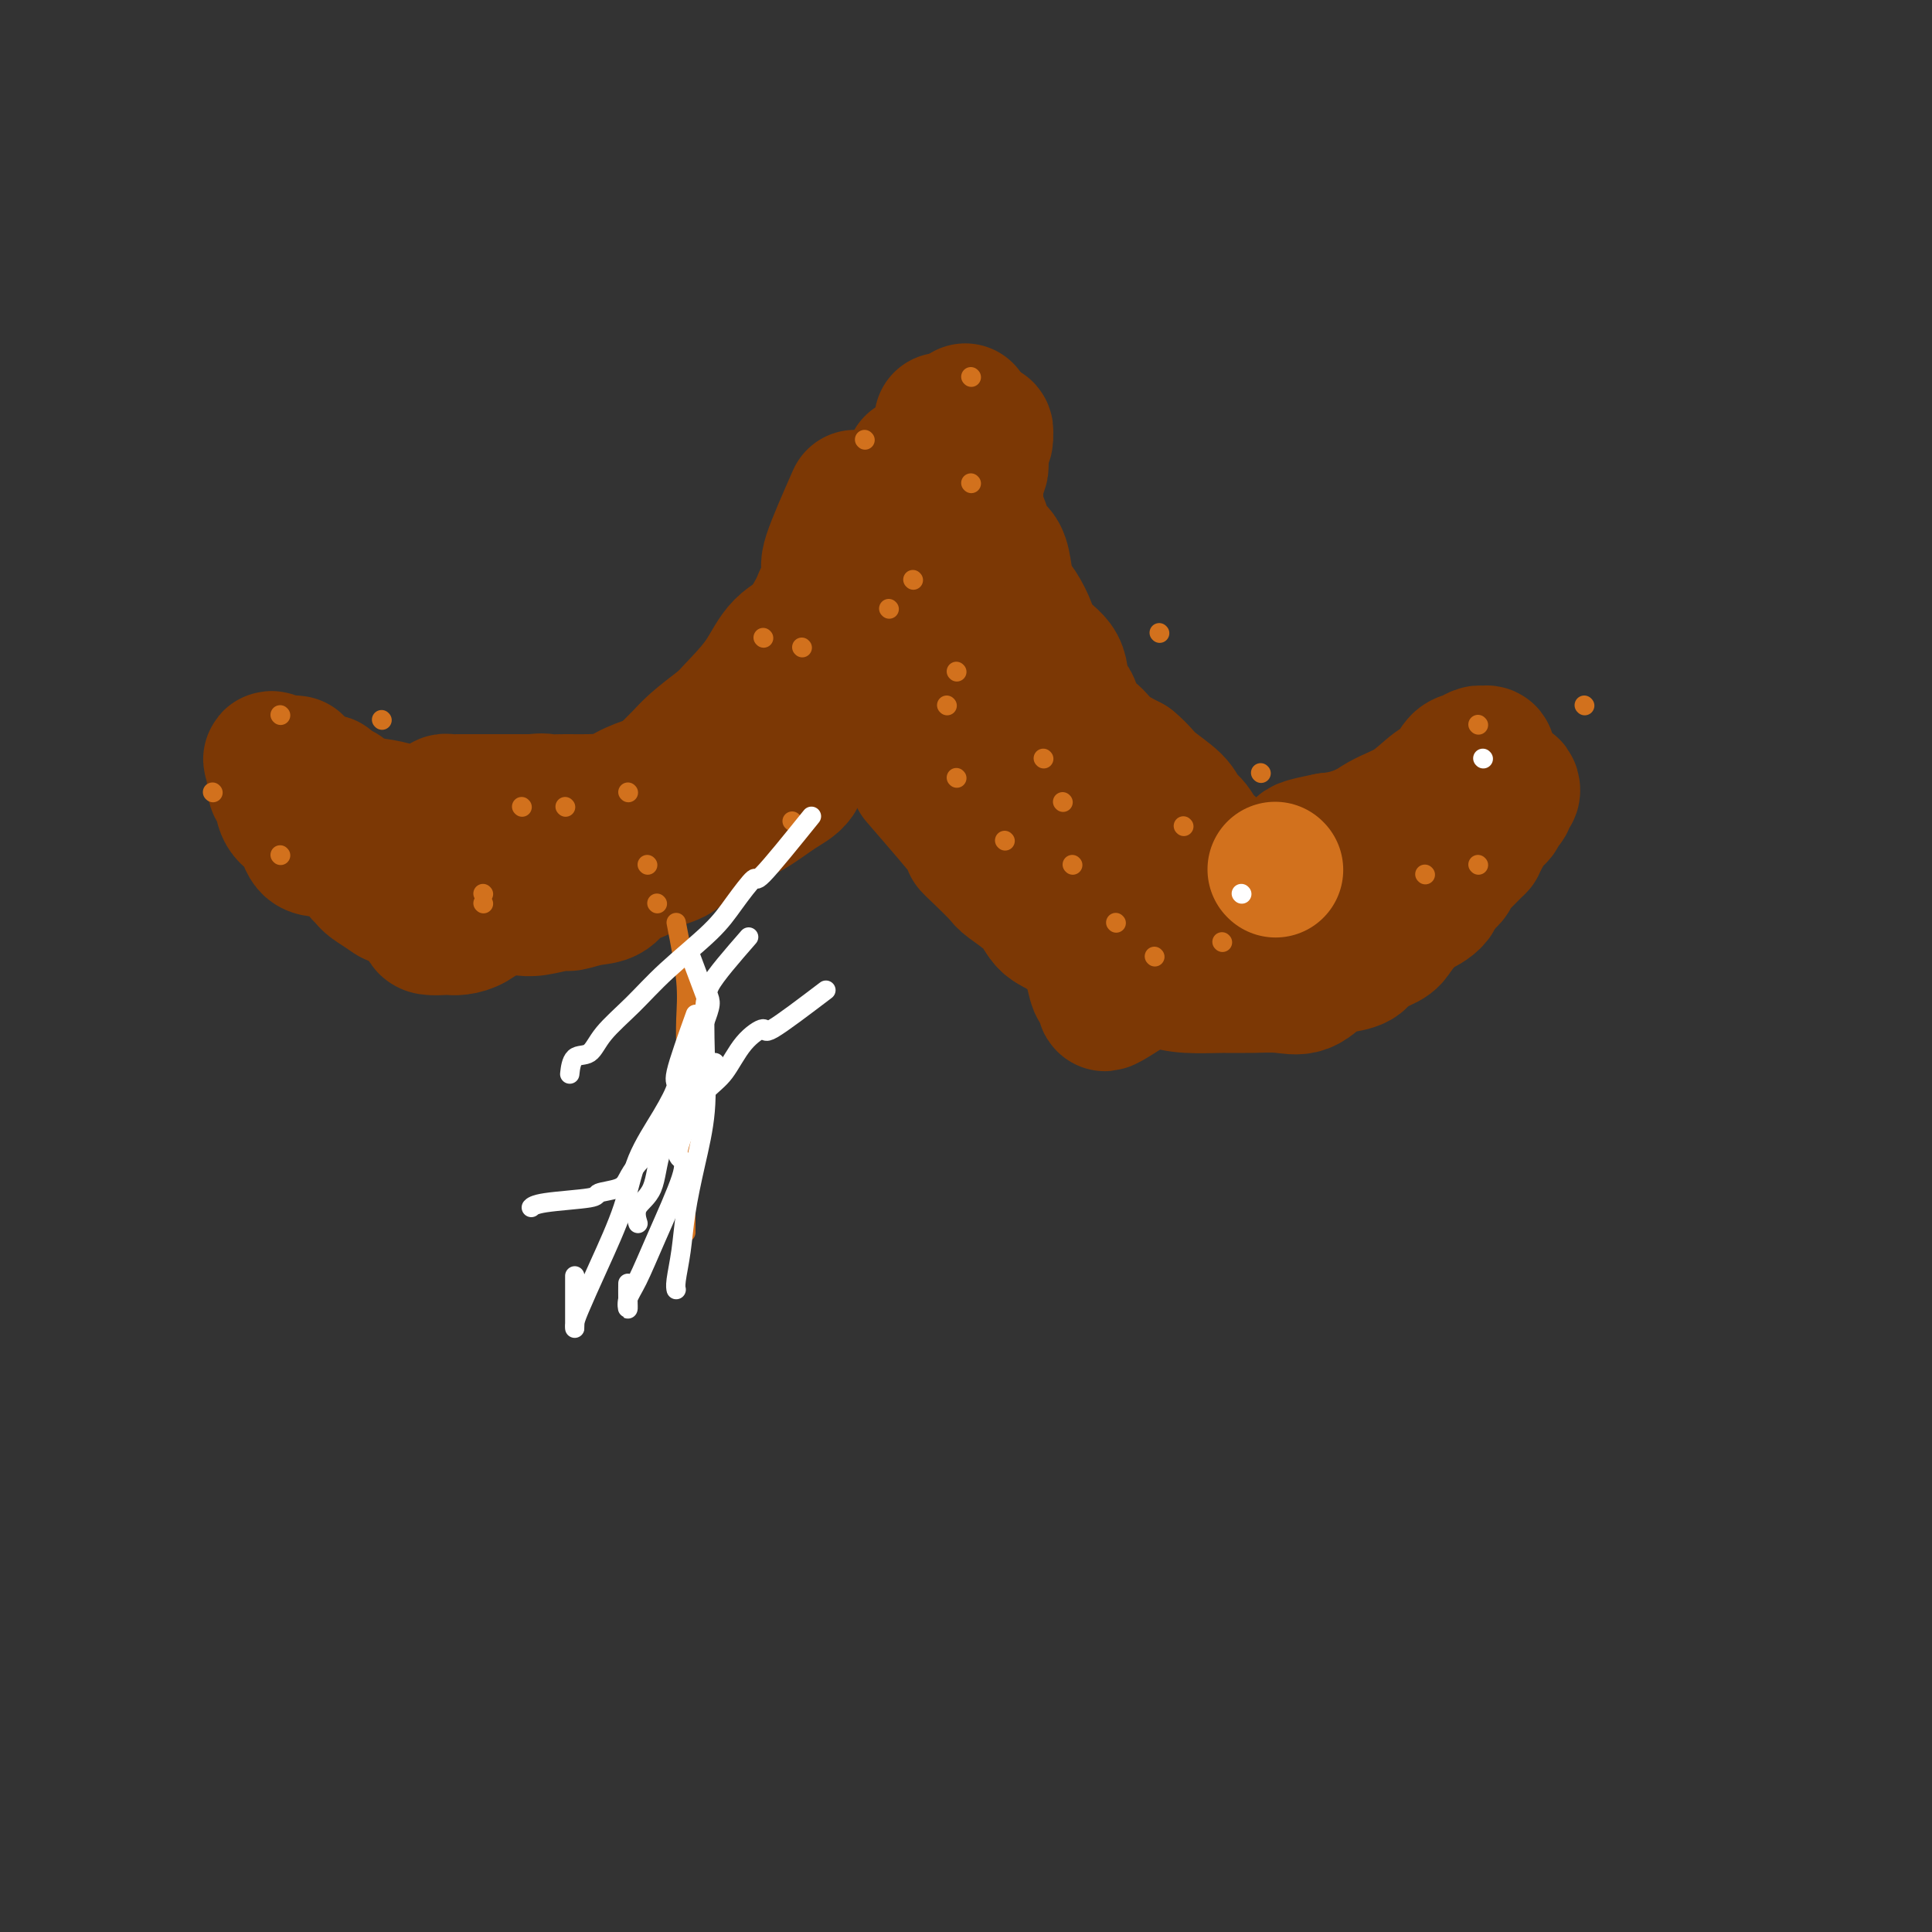 <svg viewBox='0 0 400 400' version='1.1' xmlns='http://www.w3.org/2000/svg' xmlns:xlink='http://www.w3.org/1999/xlink'><rect x="0" y="0" width="400" height="400" fill="#333333" stroke="none"/><g fill='none' stroke='#7C3805' stroke-width='28' stroke-linecap='round' stroke-linejoin='round'><path d='M177,103c-2.101,4.772 -4.202,9.543 -5,12c-0.798,2.457 -0.292,2.598 0,3c0.292,0.402 0.372,1.064 0,2c-0.372,0.936 -1.196,2.145 -2,4c-0.804,1.855 -1.589,4.354 -3,6c-1.411,1.646 -3.450,2.439 -5,4c-1.550,1.561 -2.611,3.892 -4,6c-1.389,2.108 -3.105,3.994 -5,6c-1.895,2.006 -3.970,4.131 -5,6c-1.030,1.869 -1.017,3.483 -2,5c-0.983,1.517 -2.962,2.939 -4,4c-1.038,1.061 -1.135,1.763 -2,3c-0.865,1.237 -2.499,3.010 -4,4c-1.501,0.990 -2.870,1.197 -4,2c-1.130,0.803 -2.019,2.201 -3,3c-0.981,0.799 -2.052,0.999 -3,1c-0.948,0.001 -1.772,-0.196 -3,0c-1.228,0.196 -2.859,0.785 -4,1c-1.141,0.215 -1.790,0.058 -3,0c-1.210,-0.058 -2.980,-0.016 -4,0c-1.020,0.016 -1.292,0.004 -2,0c-0.708,-0.004 -1.854,-0.002 -3,0'/><path d='M107,175c-3.703,0.295 -1.960,0.034 -2,0c-0.040,-0.034 -1.864,0.160 -3,0c-1.136,-0.160 -1.586,-0.673 -2,-1c-0.414,-0.327 -0.793,-0.469 -1,-1c-0.207,-0.531 -0.241,-1.451 -1,-2c-0.759,-0.549 -2.243,-0.725 -3,-1c-0.757,-0.275 -0.788,-0.648 -1,-1c-0.212,-0.352 -0.603,-0.683 -1,-1c-0.397,-0.317 -0.798,-0.621 -1,-1c-0.202,-0.379 -0.205,-0.834 0,-1c0.205,-0.166 0.617,-0.045 1,0c0.383,0.045 0.737,0.012 1,0c0.263,-0.012 0.435,-0.003 1,0c0.565,0.003 1.524,0.001 2,0c0.476,-0.001 0.469,-0.000 1,0c0.531,0.000 1.601,0.000 2,0c0.399,-0.000 0.128,-0.000 1,0c0.872,0.000 2.889,0.000 4,0c1.111,-0.000 1.318,-0.000 2,0c0.682,0.000 1.841,0.000 3,0'/><path d='M110,166c3.134,-0.309 2.468,-0.080 3,0c0.532,0.080 2.260,0.011 4,0c1.740,-0.011 3.490,0.034 5,0c1.510,-0.034 2.781,-0.149 4,0c1.219,0.149 2.388,0.563 4,0c1.612,-0.563 3.669,-2.101 5,-3c1.331,-0.899 1.938,-1.158 3,-2c1.062,-0.842 2.579,-2.269 4,-3c1.421,-0.731 2.747,-0.768 4,-2c1.253,-1.232 2.435,-3.659 4,-5c1.565,-1.341 3.513,-1.597 5,-3c1.487,-1.403 2.513,-3.955 4,-6c1.487,-2.045 3.434,-3.584 5,-6c1.566,-2.416 2.749,-5.710 4,-8c1.251,-2.290 2.569,-3.575 4,-5c1.431,-1.425 2.973,-2.990 4,-5c1.027,-2.010 1.538,-4.466 2,-6c0.462,-1.534 0.873,-2.145 2,-3c1.127,-0.855 2.968,-1.954 4,-3c1.032,-1.046 1.253,-2.039 2,-3c0.747,-0.961 2.018,-1.892 3,-3c0.982,-1.108 1.673,-2.395 2,-3c0.327,-0.605 0.288,-0.530 1,-1c0.712,-0.470 2.174,-1.485 3,-2c0.826,-0.515 1.015,-0.530 1,-1c-0.015,-0.470 -0.235,-1.396 0,-2c0.235,-0.604 0.924,-0.887 1,-1c0.076,-0.113 -0.462,-0.057 -1,0'/><path d='M196,90c7.739,-10.088 2.088,-2.308 0,1c-2.088,3.308 -0.611,2.143 0,2c0.611,-0.143 0.356,0.734 0,1c-0.356,0.266 -0.811,-0.081 -1,0c-0.189,0.081 -0.110,0.589 0,1c0.110,0.411 0.253,0.725 0,1c-0.253,0.275 -0.901,0.513 -1,1c-0.099,0.487 0.350,1.224 0,2c-0.350,0.776 -1.497,1.591 -2,2c-0.503,0.409 -0.360,0.411 -1,1c-0.640,0.589 -2.064,1.767 -3,3c-0.936,1.233 -1.384,2.523 -3,4c-1.616,1.477 -4.400,3.141 -6,5c-1.600,1.859 -2.016,3.915 -3,6c-0.984,2.085 -2.535,4.201 -4,6c-1.465,1.799 -2.845,3.281 -4,5c-1.155,1.719 -2.084,3.676 -3,5c-0.916,1.324 -1.819,2.014 -3,3c-1.181,0.986 -2.641,2.269 -4,4c-1.359,1.731 -2.616,3.909 -4,5c-1.384,1.091 -2.893,1.093 -4,2c-1.107,0.907 -1.811,2.718 -3,4c-1.189,1.282 -2.863,2.037 -4,3c-1.137,0.963 -1.738,2.136 -3,3c-1.262,0.864 -3.186,1.420 -5,2c-1.814,0.580 -3.517,1.185 -5,2c-1.483,0.815 -2.745,1.840 -4,3c-1.255,1.160 -2.501,2.455 -4,3c-1.499,0.545 -3.250,0.339 -5,1c-1.750,0.661 -3.500,2.189 -5,3c-1.500,0.811 -2.750,0.906 -4,1'/><path d='M108,175c-5.424,2.670 -2.983,1.844 -3,2c-0.017,0.156 -2.492,1.295 -4,2c-1.508,0.705 -2.049,0.977 -3,1c-0.951,0.023 -2.311,-0.204 -4,0c-1.689,0.204 -3.709,0.839 -5,1c-1.291,0.161 -1.855,-0.153 -3,0c-1.145,0.153 -2.871,0.774 -4,1c-1.129,0.226 -1.662,0.058 -2,0c-0.338,-0.058 -0.483,-0.005 -1,0c-0.517,0.005 -1.407,-0.039 -2,0c-0.593,0.039 -0.891,0.163 -1,0c-0.109,-0.163 -0.030,-0.611 0,-1c0.030,-0.389 0.009,-0.720 0,-1c-0.009,-0.280 -0.007,-0.510 0,-1c0.007,-0.490 0.019,-1.242 0,-2c-0.019,-0.758 -0.070,-1.524 0,-2c0.070,-0.476 0.260,-0.664 0,-1c-0.260,-0.336 -0.971,-0.822 -1,-1c-0.029,-0.178 0.622,-0.048 1,0c0.378,0.048 0.482,0.013 1,0c0.518,-0.013 1.448,-0.003 2,0c0.552,0.003 0.725,0.001 1,0c0.275,-0.001 0.651,-0.000 1,0c0.349,0.000 0.671,0.000 1,0c0.329,-0.000 0.664,-0.000 1,0'/><path d='M83,173c1.721,-0.313 2.523,-0.095 3,0c0.477,0.095 0.629,0.067 1,0c0.371,-0.067 0.962,-0.172 2,0c1.038,0.172 2.523,0.620 4,1c1.477,0.380 2.948,0.690 4,1c1.052,0.310 1.687,0.619 3,1c1.313,0.381 3.304,0.834 5,1c1.696,0.166 3.096,0.044 5,0c1.904,-0.044 4.311,-0.011 6,0c1.689,0.011 2.658,-0.001 4,0c1.342,0.001 3.056,0.015 5,0c1.944,-0.015 4.119,-0.060 6,0c1.881,0.060 3.468,0.225 5,0c1.532,-0.225 3.008,-0.840 5,-2c1.992,-1.160 4.500,-2.864 6,-4c1.500,-1.136 1.992,-1.705 3,-3c1.008,-1.295 2.533,-3.317 4,-5c1.467,-1.683 2.875,-3.026 4,-5c1.125,-1.974 1.966,-4.580 3,-6c1.034,-1.420 2.262,-1.653 3,-3c0.738,-1.347 0.985,-3.807 2,-6c1.015,-2.193 2.796,-4.117 4,-6c1.204,-1.883 1.830,-3.724 3,-6c1.170,-2.276 2.882,-4.985 4,-7c1.118,-2.015 1.640,-3.334 3,-5c1.360,-1.666 3.558,-3.678 5,-5c1.442,-1.322 2.130,-1.954 3,-3c0.870,-1.046 1.924,-2.507 3,-4c1.076,-1.493 2.174,-3.017 3,-4c0.826,-0.983 1.379,-1.424 2,-2c0.621,-0.576 1.311,-1.288 2,-2'/><path d='M198,99c3.415,-3.661 2.953,-2.812 3,-3c0.047,-0.188 0.602,-1.413 1,-2c0.398,-0.587 0.639,-0.536 1,-1c0.361,-0.464 0.843,-1.442 1,-2c0.157,-0.558 -0.009,-0.696 0,-1c0.009,-0.304 0.195,-0.774 0,-1c-0.195,-0.226 -0.770,-0.207 -1,0c-0.230,0.207 -0.115,0.604 0,1'/><path d='M203,90c0.773,-1.274 0.207,0.040 0,1c-0.207,0.960 -0.054,1.566 0,2c0.054,0.434 0.011,0.698 0,1c-0.011,0.302 0.011,0.644 0,1c-0.011,0.356 -0.056,0.725 0,1c0.056,0.275 0.211,0.455 0,1c-0.211,0.545 -0.789,1.454 -1,2c-0.211,0.546 -0.056,0.727 0,1c0.056,0.273 0.014,0.636 0,1c-0.014,0.364 -0.001,0.730 0,1c0.001,0.270 -0.011,0.446 0,1c0.011,0.554 0.043,1.486 0,2c-0.043,0.514 -0.163,0.612 0,1c0.163,0.388 0.607,1.068 1,2c0.393,0.932 0.734,2.115 1,3c0.266,0.885 0.455,1.471 1,2c0.545,0.529 1.445,1.001 2,2c0.555,0.999 0.765,2.525 1,4c0.235,1.475 0.494,2.899 1,4c0.506,1.101 1.258,1.877 2,3c0.742,1.123 1.474,2.592 2,4c0.526,1.408 0.846,2.755 2,4c1.154,1.245 3.142,2.388 4,4c0.858,1.612 0.588,3.695 1,5c0.412,1.305 1.508,1.833 2,3c0.492,1.167 0.379,2.973 1,4c0.621,1.027 1.975,1.277 3,2c1.025,0.723 1.721,1.921 3,3c1.279,1.079 3.139,2.040 5,3'/><path d='M234,158c2.330,1.944 2.654,2.804 4,4c1.346,1.196 3.713,2.728 5,4c1.287,1.272 1.494,2.285 2,3c0.506,0.715 1.313,1.133 2,2c0.687,0.867 1.255,2.183 2,3c0.745,0.817 1.667,1.136 2,2c0.333,0.864 0.076,2.272 0,3c-0.076,0.728 0.027,0.776 0,1c-0.027,0.224 -0.184,0.623 0,1c0.184,0.377 0.710,0.730 1,1c0.290,0.270 0.345,0.456 1,1c0.655,0.544 1.910,1.445 3,2c1.090,0.555 2.014,0.764 3,1c0.986,0.236 2.034,0.498 3,1c0.966,0.502 1.849,1.245 3,2c1.151,0.755 2.570,1.523 4,2c1.430,0.477 2.869,0.664 4,1c1.131,0.336 1.952,0.822 3,1c1.048,0.178 2.321,0.048 3,0c0.679,-0.048 0.762,-0.013 1,0c0.238,0.013 0.630,0.002 1,0c0.370,-0.002 0.717,0.003 1,0c0.283,-0.003 0.503,-0.014 1,0c0.497,0.014 1.272,0.051 2,0c0.728,-0.051 1.411,-0.192 2,-1c0.589,-0.808 1.085,-2.282 2,-3c0.915,-0.718 2.248,-0.678 3,-1c0.752,-0.322 0.923,-1.004 2,-2c1.077,-0.996 3.059,-2.307 4,-3c0.941,-0.693 0.840,-0.770 1,-1c0.160,-0.230 0.580,-0.615 1,-1'/><path d='M300,181c2.373,-2.159 0.806,-1.556 1,-2c0.194,-0.444 2.150,-1.935 3,-3c0.850,-1.065 0.595,-1.704 1,-2c0.405,-0.296 1.472,-0.249 2,-1c0.528,-0.751 0.519,-2.300 1,-3c0.481,-0.700 1.453,-0.551 2,-1c0.547,-0.449 0.669,-1.497 1,-2c0.331,-0.503 0.871,-0.460 1,-1c0.129,-0.540 -0.154,-1.661 0,-2c0.154,-0.339 0.744,0.105 1,0c0.256,-0.105 0.179,-0.758 0,-1c-0.179,-0.242 -0.461,-0.074 -1,0c-0.539,0.074 -1.336,0.055 -2,0c-0.664,-0.055 -1.196,-0.145 -2,0c-0.804,0.145 -1.879,0.523 -3,1c-1.121,0.477 -2.289,1.051 -4,2c-1.711,0.949 -3.965,2.273 -6,3c-2.035,0.727 -3.852,0.857 -6,2c-2.148,1.143 -4.629,3.297 -7,5c-2.371,1.703 -4.633,2.953 -7,4c-2.367,1.047 -4.839,1.891 -7,3c-2.161,1.109 -4.012,2.483 -6,4c-1.988,1.517 -4.112,3.178 -6,4c-1.888,0.822 -3.539,0.806 -5,1c-1.461,0.194 -2.730,0.597 -4,1'/><path d='M247,193c-6.951,3.403 -3.327,0.912 -3,0c0.327,-0.912 -2.643,-0.243 -4,0c-1.357,0.243 -1.099,0.062 -2,0c-0.901,-0.062 -2.959,-0.003 -4,0c-1.041,0.003 -1.064,-0.048 -2,-1c-0.936,-0.952 -2.786,-2.805 -4,-4c-1.214,-1.195 -1.792,-1.731 -3,-3c-1.208,-1.269 -3.048,-3.272 -4,-5c-0.952,-1.728 -1.018,-3.181 -2,-5c-0.982,-1.819 -2.879,-4.005 -4,-6c-1.121,-1.995 -1.465,-3.799 -2,-6c-0.535,-2.201 -1.261,-4.800 -2,-7c-0.739,-2.200 -1.489,-4.000 -2,-6c-0.511,-2.000 -0.781,-4.199 -1,-6c-0.219,-1.801 -0.387,-3.205 -1,-5c-0.613,-1.795 -1.670,-3.982 -2,-6c-0.330,-2.018 0.067,-3.866 0,-5c-0.067,-1.134 -0.599,-1.555 -1,-3c-0.401,-1.445 -0.671,-3.913 -1,-6c-0.329,-2.087 -0.718,-3.792 -1,-5c-0.282,-1.208 -0.456,-1.921 -1,-3c-0.544,-1.079 -1.456,-2.526 -2,-4c-0.544,-1.474 -0.720,-2.976 -1,-4c-0.280,-1.024 -0.664,-1.570 -1,-2c-0.336,-0.430 -0.623,-0.742 -1,-1c-0.377,-0.258 -0.843,-0.461 -1,-1c-0.157,-0.539 -0.004,-1.414 0,-2c0.004,-0.586 -0.142,-0.882 0,-1c0.142,-0.118 0.571,-0.059 1,0'/><path d='M196,96c-2.983,-11.171 -0.941,-2.597 0,1c0.941,3.597 0.781,2.217 1,2c0.219,-0.217 0.817,0.729 1,2c0.183,1.271 -0.049,2.866 0,4c0.049,1.134 0.378,1.808 1,3c0.622,1.192 1.536,2.901 2,5c0.464,2.099 0.479,4.587 1,7c0.521,2.413 1.548,4.751 3,7c1.452,2.249 3.329,4.409 5,7c1.671,2.591 3.135,5.615 5,8c1.865,2.385 4.133,4.132 6,6c1.867,1.868 3.335,3.855 5,6c1.665,2.145 3.526,4.446 5,6c1.474,1.554 2.561,2.360 4,4c1.439,1.640 3.231,4.113 5,6c1.769,1.887 3.516,3.188 5,4c1.484,0.812 2.704,1.135 4,2c1.296,0.865 2.668,2.270 4,3c1.332,0.730 2.623,0.783 4,1c1.377,0.217 2.839,0.596 4,1c1.161,0.404 2.020,0.832 3,1c0.980,0.168 2.081,0.076 3,0c0.919,-0.076 1.657,-0.135 3,0c1.343,0.135 3.290,0.465 5,0c1.710,-0.465 3.184,-1.723 5,-3c1.816,-1.277 3.975,-2.572 6,-4c2.025,-1.428 3.915,-2.988 6,-4c2.085,-1.012 4.363,-1.478 6,-2c1.637,-0.522 2.633,-1.102 4,-2c1.367,-0.898 3.105,-2.114 4,-3c0.895,-0.886 0.948,-1.443 1,-2'/><path d='M307,162c5.176,-3.150 2.116,-1.026 1,-1c-1.116,0.026 -0.287,-2.047 0,-3c0.287,-0.953 0.033,-0.788 0,-1c-0.033,-0.212 0.157,-0.802 0,-1c-0.157,-0.198 -0.660,-0.004 -1,0c-0.340,0.004 -0.515,-0.181 -1,0c-0.485,0.181 -1.279,0.727 -2,1c-0.721,0.273 -1.370,0.273 -2,1c-0.630,0.727 -1.241,2.180 -2,3c-0.759,0.820 -1.665,1.008 -3,2c-1.335,0.992 -3.100,2.789 -5,4c-1.900,1.211 -3.935,1.836 -6,3c-2.065,1.164 -4.162,2.866 -6,4c-1.838,1.134 -3.419,1.699 -5,3c-1.581,1.301 -3.164,3.339 -5,5c-1.836,1.661 -3.926,2.945 -6,4c-2.074,1.055 -4.134,1.882 -6,3c-1.866,1.118 -3.538,2.527 -5,4c-1.462,1.473 -2.712,3.011 -4,4c-1.288,0.989 -2.613,1.430 -4,2c-1.387,0.570 -2.835,1.269 -4,2c-1.165,0.731 -2.047,1.495 -3,2c-0.953,0.505 -1.976,0.753 -3,1'/><path d='M235,204c-11.361,7.421 -4.263,1.974 -2,0c2.263,-1.974 -0.309,-0.476 -2,0c-1.691,0.476 -2.502,-0.069 -3,0c-0.498,0.069 -0.683,0.753 -1,0c-0.317,-0.753 -0.765,-2.944 -1,-4c-0.235,-1.056 -0.258,-0.976 -1,-2c-0.742,-1.024 -2.203,-3.151 -3,-5c-0.797,-1.849 -0.929,-3.420 -2,-5c-1.071,-1.580 -3.081,-3.170 -5,-5c-1.919,-1.830 -3.747,-3.902 -5,-6c-1.253,-2.098 -1.931,-4.223 -3,-6c-1.069,-1.777 -2.529,-3.205 -4,-5c-1.471,-1.795 -2.955,-3.957 -4,-6c-1.045,-2.043 -1.653,-3.968 -2,-6c-0.347,-2.032 -0.433,-4.170 -1,-6c-0.567,-1.830 -1.616,-3.351 -2,-5c-0.384,-1.649 -0.103,-3.425 0,-5c0.103,-1.575 0.028,-2.949 0,-4c-0.028,-1.051 -0.007,-1.780 0,-3c0.007,-1.220 0.002,-2.930 0,-4c-0.002,-1.070 -0.000,-1.501 0,-3c0.000,-1.499 -0.001,-4.066 0,-6c0.001,-1.934 0.003,-3.236 0,-5c-0.003,-1.764 -0.012,-3.989 0,-6c0.012,-2.011 0.044,-3.807 0,-5c-0.044,-1.193 -0.166,-1.783 0,-2c0.166,-0.217 0.619,-0.062 1,0c0.381,0.062 0.691,0.031 1,0'/><path d='M196,100c0.483,-6.699 0.689,-1.947 1,0c0.311,1.947 0.727,1.088 1,1c0.273,-0.088 0.402,0.594 1,1c0.598,0.406 1.663,0.537 2,1c0.337,0.463 -0.054,1.258 0,2c0.054,0.742 0.554,1.430 1,2c0.446,0.570 0.838,1.021 1,2c0.162,0.979 0.096,2.485 0,4c-0.096,1.515 -0.220,3.039 0,5c0.220,1.961 0.785,4.358 1,6c0.215,1.642 0.081,2.530 0,4c-0.081,1.470 -0.110,3.521 0,6c0.110,2.479 0.358,5.386 1,8c0.642,2.614 1.678,4.935 2,7c0.322,2.065 -0.070,3.875 0,6c0.070,2.125 0.602,4.566 1,7c0.398,2.434 0.661,4.863 1,7c0.339,2.137 0.754,3.984 1,6c0.246,2.016 0.323,4.201 1,6c0.677,1.799 1.954,3.213 3,5c1.046,1.787 1.861,3.946 3,5c1.139,1.054 2.602,1.003 4,2c1.398,0.997 2.732,3.041 4,4c1.268,0.959 2.470,0.831 4,1c1.530,0.169 3.388,0.634 5,1c1.612,0.366 2.979,0.634 4,1c1.021,0.366 1.698,0.829 3,1c1.302,0.171 3.229,0.049 5,0c1.771,-0.049 3.385,-0.024 5,0'/><path d='M251,201c4.900,0.608 4.150,0.129 5,0c0.850,-0.129 3.300,0.092 5,0c1.700,-0.092 2.651,-0.499 4,-1c1.349,-0.501 3.094,-1.097 5,-2c1.906,-0.903 3.971,-2.114 5,-3c1.029,-0.886 1.023,-1.448 2,-2c0.977,-0.552 2.938,-1.093 4,-2c1.062,-0.907 1.225,-2.181 2,-3c0.775,-0.819 2.162,-1.183 3,-2c0.838,-0.817 1.127,-2.089 2,-3c0.873,-0.911 2.332,-1.463 3,-2c0.668,-0.537 0.546,-1.060 1,-2c0.454,-0.940 1.484,-2.297 2,-3c0.516,-0.703 0.519,-0.752 1,-1c0.481,-0.248 1.439,-0.696 2,-1c0.561,-0.304 0.723,-0.463 1,-1c0.277,-0.537 0.667,-1.453 1,-2c0.333,-0.547 0.609,-0.725 1,-1c0.391,-0.275 0.896,-0.646 1,-1c0.104,-0.354 -0.193,-0.691 0,-1c0.193,-0.309 0.875,-0.591 1,-1c0.125,-0.409 -0.307,-0.945 0,-1c0.307,-0.055 1.352,0.370 2,0c0.648,-0.370 0.899,-1.534 1,-2c0.101,-0.466 0.050,-0.233 0,0'/><path d='M190,161c4.679,5.412 9.358,10.824 11,13c1.642,2.176 0.247,1.116 0,1c-0.247,-0.116 0.655,0.710 2,2c1.345,1.290 3.132,3.043 4,4c0.868,0.957 0.818,1.118 2,2c1.182,0.882 3.595,2.483 5,4c1.405,1.517 1.800,2.948 3,4c1.200,1.052 3.205,1.724 5,3c1.795,1.276 3.380,3.155 5,4c1.620,0.845 3.275,0.657 5,1c1.725,0.343 3.520,1.216 5,2c1.480,0.784 2.646,1.477 4,2c1.354,0.523 2.896,0.875 5,1c2.104,0.125 4.769,0.023 7,0c2.231,-0.023 4.027,0.033 6,0c1.973,-0.033 4.122,-0.155 6,0c1.878,0.155 3.484,0.586 5,0c1.516,-0.586 2.942,-2.188 4,-3c1.058,-0.812 1.749,-0.835 3,-1c1.251,-0.165 3.062,-0.472 4,-1c0.938,-0.528 1.004,-1.275 2,-2c0.996,-0.725 2.922,-1.426 4,-2c1.078,-0.574 1.308,-1.021 2,-2c0.692,-0.979 1.846,-2.489 3,-4'/><path d='M292,189c3.683,-2.472 1.890,-1.153 2,-1c0.110,0.153 2.121,-0.860 3,-2c0.879,-1.140 0.624,-2.407 1,-3c0.376,-0.593 1.383,-0.513 2,-1c0.617,-0.487 0.844,-1.543 1,-2c0.156,-0.457 0.242,-0.315 1,-1c0.758,-0.685 2.188,-2.197 3,-3c0.812,-0.803 1.006,-0.898 1,-1c-0.006,-0.102 -0.212,-0.212 0,-1c0.212,-0.788 0.842,-2.253 1,-3c0.158,-0.747 -0.156,-0.774 0,-1c0.156,-0.226 0.781,-0.649 1,-1c0.219,-0.351 0.032,-0.630 0,-1c-0.032,-0.370 0.090,-0.832 0,-1c-0.090,-0.168 -0.391,-0.042 -1,0c-0.609,0.042 -1.527,0.000 -2,0c-0.473,-0.000 -0.503,0.041 -1,0c-0.497,-0.041 -1.461,-0.164 -2,0c-0.539,0.164 -0.652,0.617 -1,1c-0.348,0.383 -0.931,0.698 -2,1c-1.069,0.302 -2.623,0.592 -4,1c-1.377,0.408 -2.575,0.934 -4,1c-1.425,0.066 -3.076,-0.328 -5,0c-1.924,0.328 -4.121,1.380 -6,2c-1.879,0.620 -3.439,0.810 -5,1'/><path d='M275,174c-6.228,1.225 -5.297,1.288 -6,2c-0.703,0.712 -3.039,2.075 -5,3c-1.961,0.925 -3.548,1.414 -5,2c-1.452,0.586 -2.769,1.270 -4,2c-1.231,0.730 -2.377,1.506 -4,2c-1.623,0.494 -3.722,0.707 -5,1c-1.278,0.293 -1.735,0.667 -3,1c-1.265,0.333 -3.339,0.625 -5,1c-1.661,0.375 -2.909,0.833 -4,1c-1.091,0.167 -2.024,0.042 -3,0c-0.976,-0.042 -1.994,-0.001 -3,0c-1.006,0.001 -2.002,-0.038 -3,0c-0.998,0.038 -2.000,0.153 -3,0c-1.000,-0.153 -1.998,-0.572 -3,-1c-1.002,-0.428 -2.007,-0.864 -3,-2c-0.993,-1.136 -1.974,-2.973 -3,-4c-1.026,-1.027 -2.096,-1.243 -3,-2c-0.904,-0.757 -1.641,-2.053 -2,-3c-0.359,-0.947 -0.340,-1.545 -1,-2c-0.660,-0.455 -2.000,-0.768 -3,-1c-1.000,-0.232 -1.661,-0.382 -2,-1c-0.339,-0.618 -0.356,-1.704 -1,-3c-0.644,-1.296 -1.914,-2.802 -3,-4c-1.086,-1.198 -1.986,-2.089 -3,-3c-1.014,-0.911 -2.141,-1.843 -3,-3c-0.859,-1.157 -1.451,-2.539 -2,-4c-0.549,-1.461 -1.054,-3.000 -2,-4c-0.946,-1.000 -2.332,-1.462 -3,-2c-0.668,-0.538 -0.620,-1.154 -1,-2c-0.380,-0.846 -1.190,-1.923 -2,-3'/><path d='M182,145c-3.855,-4.620 -2.491,-1.668 -2,-1c0.491,0.668 0.111,-0.946 0,-2c-0.111,-1.054 0.048,-1.548 0,-2c-0.048,-0.452 -0.301,-0.864 0,-1c0.301,-0.136 1.158,0.002 2,-1c0.842,-1.002 1.669,-3.143 2,-4c0.331,-0.857 0.165,-0.428 0,0'/><path d='M189,96c-1.718,4.108 -3.436,8.215 -4,10c-0.564,1.785 0.027,1.246 0,2c-0.027,0.754 -0.671,2.801 -1,4c-0.329,1.199 -0.342,1.550 -1,3c-0.658,1.450 -1.961,4.000 -3,6c-1.039,2.000 -1.814,3.450 -3,5c-1.186,1.550 -2.784,3.199 -4,5c-1.216,1.801 -2.052,3.756 -3,5c-0.948,1.244 -2.010,1.779 -3,3c-0.990,1.221 -1.907,3.127 -3,5c-1.093,1.873 -2.361,3.713 -4,5c-1.639,1.287 -3.650,2.021 -5,3c-1.350,0.979 -2.038,2.202 -3,3c-0.962,0.798 -2.196,1.173 -3,2c-0.804,0.827 -1.177,2.108 -2,3c-0.823,0.892 -2.094,1.395 -3,2c-0.906,0.605 -1.445,1.313 -2,2c-0.555,0.687 -1.125,1.353 -2,2c-0.875,0.647 -2.054,1.276 -3,2c-0.946,0.724 -1.660,1.542 -3,2c-1.340,0.458 -3.308,0.556 -5,1c-1.692,0.444 -3.109,1.235 -5,2c-1.891,0.765 -4.254,1.504 -6,2c-1.746,0.496 -2.873,0.748 -4,1'/><path d='M114,176c-3.629,1.050 -2.703,0.674 -3,1c-0.297,0.326 -1.817,1.355 -3,2c-1.183,0.645 -2.027,0.905 -3,1c-0.973,0.095 -2.073,0.025 -3,0c-0.927,-0.025 -1.679,-0.006 -3,0c-1.321,0.006 -3.210,-0.003 -5,0c-1.790,0.003 -3.481,0.017 -5,0c-1.519,-0.017 -2.867,-0.065 -4,0c-1.133,0.065 -2.052,0.241 -3,0c-0.948,-0.241 -1.926,-0.901 -3,-1c-1.074,-0.099 -2.244,0.362 -3,0c-0.756,-0.362 -1.099,-1.547 -2,-2c-0.901,-0.453 -2.362,-0.173 -3,0c-0.638,0.173 -0.455,0.239 -1,0c-0.545,-0.239 -1.819,-0.783 -3,-1c-1.181,-0.217 -2.267,-0.109 -3,-1c-0.733,-0.891 -1.111,-2.782 -2,-4c-0.889,-1.218 -2.287,-1.762 -3,-3c-0.713,-1.238 -0.739,-3.169 -1,-4c-0.261,-0.831 -0.757,-0.562 -1,-1c-0.243,-0.438 -0.234,-1.581 0,-2c0.234,-0.419 0.693,-0.112 1,0c0.307,0.112 0.464,0.030 1,0c0.536,-0.030 1.453,-0.008 2,0c0.547,0.008 0.724,0.002 1,0c0.276,-0.002 0.650,-0.001 1,0c0.350,0.001 0.675,0.000 1,0'/><path d='M64,161c1.202,0.223 0.706,0.780 1,1c0.294,0.220 1.378,0.104 2,0c0.622,-0.104 0.781,-0.197 1,0c0.219,0.197 0.498,0.683 1,1c0.502,0.317 1.227,0.466 2,1c0.773,0.534 1.593,1.453 3,2c1.407,0.547 3.401,0.723 5,1c1.599,0.277 2.803,0.656 4,1c1.197,0.344 2.386,0.652 4,1c1.614,0.348 3.654,0.734 5,1c1.346,0.266 1.997,0.410 3,1c1.003,0.590 2.357,1.625 4,2c1.643,0.375 3.575,0.091 5,0c1.425,-0.091 2.342,0.011 4,0c1.658,-0.011 4.055,-0.136 6,0c1.945,0.136 3.436,0.533 5,0c1.564,-0.533 3.199,-1.994 5,-3c1.801,-1.006 3.768,-1.556 5,-2c1.232,-0.444 1.728,-0.782 3,-2c1.272,-1.218 3.319,-3.315 5,-5c1.681,-1.685 2.994,-2.957 4,-4c1.006,-1.043 1.703,-1.856 3,-3c1.297,-1.144 3.192,-2.617 5,-4c1.808,-1.383 3.527,-2.675 5,-4c1.473,-1.325 2.700,-2.683 4,-4c1.300,-1.317 2.673,-2.592 4,-4c1.327,-1.408 2.607,-2.949 4,-4c1.393,-1.051 2.899,-1.612 4,-3c1.101,-1.388 1.796,-3.605 3,-5c1.204,-1.395 2.915,-1.970 4,-3c1.085,-1.030 1.542,-2.515 2,-4'/><path d='M179,119c8.040,-8.116 4.639,-4.906 4,-4c-0.639,0.906 1.485,-0.492 3,-2c1.515,-1.508 2.420,-3.126 3,-4c0.580,-0.874 0.835,-1.006 1,-2c0.165,-0.994 0.240,-2.852 1,-4c0.760,-1.148 2.204,-1.586 3,-2c0.796,-0.414 0.945,-0.804 1,-2c0.055,-1.196 0.015,-3.199 0,-4c-0.015,-0.801 -0.004,-0.399 0,-1c0.004,-0.601 0.001,-2.204 0,-3c-0.001,-0.796 -0.000,-0.785 0,-1c0.000,-0.215 0.000,-0.655 0,-1c-0.000,-0.345 -0.000,-0.593 0,-1c0.000,-0.407 0.000,-0.971 0,-1c-0.000,-0.029 -0.000,0.479 0,1c0.000,0.521 0.001,1.055 0,2c-0.001,0.945 -0.002,2.302 0,3c0.002,0.698 0.008,0.738 0,1c-0.008,0.262 -0.030,0.747 0,1c0.030,0.253 0.111,0.274 0,1c-0.111,0.726 -0.415,2.157 -1,3c-0.585,0.843 -1.453,1.098 -2,2c-0.547,0.902 -0.774,2.451 -1,4'/><path d='M191,105c-0.865,3.039 -1.027,2.137 -2,3c-0.973,0.863 -2.757,3.493 -4,6c-1.243,2.507 -1.943,4.892 -3,7c-1.057,2.108 -2.469,3.940 -4,6c-1.531,2.060 -3.181,4.349 -5,7c-1.819,2.651 -3.809,5.664 -5,8c-1.191,2.336 -1.584,3.994 -3,6c-1.416,2.006 -3.854,4.360 -6,6c-2.146,1.640 -3.998,2.564 -6,4c-2.002,1.436 -4.152,3.382 -6,5c-1.848,1.618 -3.393,2.908 -5,4c-1.607,1.092 -3.277,1.987 -5,3c-1.723,1.013 -3.499,2.143 -5,3c-1.501,0.857 -2.728,1.440 -4,2c-1.272,0.560 -2.588,1.095 -4,2c-1.412,0.905 -2.919,2.179 -4,3c-1.081,0.821 -1.734,1.189 -3,2c-1.266,0.811 -3.143,2.066 -5,3c-1.857,0.934 -3.694,1.546 -5,2c-1.306,0.454 -2.080,0.749 -3,1c-0.920,0.251 -1.985,0.460 -3,1c-1.015,0.540 -1.981,1.413 -3,2c-1.019,0.587 -2.090,0.887 -3,1c-0.910,0.113 -1.659,0.039 -2,0c-0.341,-0.039 -0.273,-0.041 -1,0c-0.727,0.041 -2.250,0.127 -3,0c-0.750,-0.127 -0.727,-0.467 -1,-1c-0.273,-0.533 -0.843,-1.259 -1,-2c-0.157,-0.741 0.098,-1.497 0,-2c-0.098,-0.503 -0.549,-0.751 -1,-1'/><path d='M86,186c-0.508,-1.146 -0.278,-1.011 0,-1c0.278,0.011 0.603,-0.102 1,0c0.397,0.102 0.866,0.420 1,0c0.134,-0.420 -0.066,-1.577 0,-2c0.066,-0.423 0.399,-0.113 1,0c0.601,0.113 1.470,0.030 2,0c0.530,-0.030 0.723,-0.008 1,0c0.277,0.008 0.640,0.002 1,0c0.360,-0.002 0.718,-0.001 1,0c0.282,0.001 0.490,0.001 1,0c0.510,-0.001 1.324,-0.004 2,0c0.676,0.004 1.214,0.015 2,0c0.786,-0.015 1.819,-0.056 3,0c1.181,0.056 2.510,0.207 4,0c1.490,-0.207 3.140,-0.774 5,-1c1.860,-0.226 3.930,-0.113 6,0'/><path d='M117,182c5.514,-0.365 4.798,-0.776 6,-1c1.202,-0.224 4.322,-0.260 7,-1c2.678,-0.740 4.915,-2.183 7,-3c2.085,-0.817 4.019,-1.008 6,-2c1.981,-0.992 4.009,-2.787 6,-4c1.991,-1.213 3.945,-1.846 6,-3c2.055,-1.154 4.212,-2.828 6,-4c1.788,-1.172 3.207,-1.840 4,-3c0.793,-1.160 0.961,-2.812 2,-4c1.039,-1.188 2.949,-1.912 4,-3c1.051,-1.088 1.243,-2.541 2,-4c0.757,-1.459 2.079,-2.926 3,-4c0.921,-1.074 1.440,-1.757 2,-3c0.560,-1.243 1.162,-3.047 2,-4c0.838,-0.953 1.913,-1.054 3,-2c1.087,-0.946 2.188,-2.736 3,-4c0.812,-1.264 1.335,-2.001 2,-3c0.665,-0.999 1.470,-2.258 2,-3c0.530,-0.742 0.783,-0.966 1,-2c0.217,-1.034 0.398,-2.878 1,-4c0.602,-1.122 1.626,-1.522 2,-2c0.374,-0.478 0.100,-1.035 0,-2c-0.100,-0.965 -0.025,-2.339 0,-3c0.025,-0.661 0.001,-0.608 0,-1c-0.001,-0.392 0.020,-1.229 0,-2c-0.020,-0.771 -0.082,-1.477 0,-2c0.082,-0.523 0.309,-0.864 0,-1c-0.309,-0.136 -1.155,-0.068 -2,0'/><path d='M192,108c-0.192,-1.641 0.327,-0.242 0,1c-0.327,1.242 -1.502,2.329 -2,3c-0.498,0.671 -0.320,0.927 -1,2c-0.680,1.073 -2.217,2.962 -3,4c-0.783,1.038 -0.811,1.226 -1,2c-0.189,0.774 -0.539,2.135 -1,3c-0.461,0.865 -1.034,1.233 -2,2c-0.966,0.767 -2.326,1.931 -3,3c-0.674,1.069 -0.664,2.041 -1,3c-0.336,0.959 -1.020,1.904 -2,3c-0.980,1.096 -2.257,2.344 -3,4c-0.743,1.656 -0.954,3.721 -2,5c-1.046,1.279 -2.929,1.772 -4,3c-1.071,1.228 -1.330,3.189 -2,5c-0.670,1.811 -1.752,3.470 -3,5c-1.248,1.530 -2.664,2.930 -4,4c-1.336,1.070 -2.592,1.809 -4,3c-1.408,1.191 -2.968,2.832 -4,4c-1.032,1.168 -1.535,1.861 -3,3c-1.465,1.139 -3.890,2.723 -5,4c-1.110,1.277 -0.904,2.248 -2,3c-1.096,0.752 -3.492,1.286 -5,2c-1.508,0.714 -2.127,1.607 -3,2c-0.873,0.393 -1.999,0.286 -3,1c-1.001,0.714 -1.878,2.248 -3,3c-1.122,0.752 -2.488,0.723 -4,1c-1.512,0.277 -3.170,0.859 -4,1c-0.830,0.141 -0.831,-0.158 -2,0c-1.169,0.158 -3.507,0.773 -5,1c-1.493,0.227 -2.141,0.065 -3,0c-0.859,-0.065 -1.930,-0.032 -3,0'/><path d='M105,188c-3.823,0.464 -2.882,0.126 -3,0c-0.118,-0.126 -1.295,-0.038 -2,0c-0.705,0.038 -0.937,0.025 -2,0c-1.063,-0.025 -2.955,-0.063 -4,0c-1.045,0.063 -1.243,0.228 -2,0c-0.757,-0.228 -2.074,-0.848 -3,-1c-0.926,-0.152 -1.460,0.163 -2,0c-0.540,-0.163 -1.086,-0.803 -2,-1c-0.914,-0.197 -2.195,0.050 -3,0c-0.805,-0.050 -1.134,-0.397 -2,-1c-0.866,-0.603 -2.267,-1.461 -3,-2c-0.733,-0.539 -0.796,-0.760 -1,-1c-0.204,-0.240 -0.547,-0.498 -1,-1c-0.453,-0.502 -1.014,-1.248 -1,-2c0.014,-0.752 0.604,-1.510 0,-2c-0.604,-0.490 -2.402,-0.712 -3,-1c-0.598,-0.288 0.005,-0.641 0,-1c-0.005,-0.359 -0.617,-0.725 -1,-1c-0.383,-0.275 -0.537,-0.459 -1,-1c-0.463,-0.541 -1.233,-1.439 -2,-2c-0.767,-0.561 -1.529,-0.784 -2,-1c-0.471,-0.216 -0.650,-0.426 -1,-1c-0.350,-0.574 -0.872,-1.512 -1,-2c-0.128,-0.488 0.139,-0.527 0,-1c-0.139,-0.473 -0.682,-1.380 -1,-2c-0.318,-0.620 -0.411,-0.954 -1,-1c-0.589,-0.046 -1.674,0.195 -2,0c-0.326,-0.195 0.109,-0.825 0,-1c-0.109,-0.175 -0.760,0.107 -1,0c-0.240,-0.107 -0.069,-0.602 0,-1c0.069,-0.398 0.034,-0.699 0,-1'/><path d='M58,160c-3.742,-4.475 -1.096,-2.663 0,-2c1.096,0.663 0.641,0.179 1,0c0.359,-0.179 1.531,-0.051 2,0c0.469,0.051 0.234,0.026 0,0'/></g>
<g fill='none' stroke='#D2711D' stroke-width='28' stroke-linecap='round' stroke-linejoin='round'><path d='M264,180c0.000,0.000 0.100,0.100 0.1,0.1'/></g>
<g fill='none' stroke='#FFFFFF' stroke-width='4' stroke-linecap='round' stroke-linejoin='round'><path d='M257,185c0.000,0.000 0.100,0.100 0.1,0.1'/><path d='M307,157c0.000,0.000 0.100,0.100 0.1,0.1'/></g>
<g fill='none' stroke='#D2711D' stroke-width='4' stroke-linecap='round' stroke-linejoin='round'><path d='M245,171c0.000,0.000 0.100,0.100 0.1,0.1'/><path d='M306,150c0.000,0.000 0.100,0.100 0.1,0.1'/><path d='M198,139c0.000,0.000 0.100,0.100 0.1,0.1'/><path d='M201,78c0.000,0.000 0.100,0.100 0.1,0.1'/><path d='M216,157c0.000,0.000 0.100,0.100 0.1,0.1'/><path d='M201,100c0.000,0.000 0.100,0.100 0.1,0.1'/><path d='M220,166c0.000,0.000 0.100,0.100 0.1,0.1'/><path d='M208,174c0.000,0.000 0.100,0.100 0.1,0.1'/><path d='M196,146c0.000,0.000 0.100,0.100 0.1,0.1'/><path d='M222,179c0.000,0.000 0.100,0.100 0.1,0.1'/><path d='M231,191c0.000,0.000 0.100,0.100 0.1,0.1'/><path d='M267,191c0.000,0.000 0.100,0.100 0.1,0.1'/><path d='M306,179c0.000,0.000 0.100,0.100 0.1,0.1'/><path d='M328,146c0.000,0.000 0.100,0.100 0.1,0.1'/><path d='M274,179c0.000,0.000 0.100,0.100 0.1,0.1'/><path d='M253,195c0.000,0.000 0.100,0.100 0.1,0.1'/><path d='M239,198c0.000,0.000 0.100,0.100 0.1,0.1'/><path d='M198,161c0.000,0.000 0.100,0.100 0.1,0.1'/><path d='M189,120c0.000,0.000 0.100,0.100 0.1,0.1'/><path d='M179,91c0.000,0.000 0.100,0.100 0.1,0.1'/><path d='M166,134c0.000,0.000 0.100,0.100 0.1,0.1'/><path d='M158,132c0.000,0.000 0.100,0.100 0.1,0.1'/><path d='M117,167c0.000,0.000 0.100,0.100 0.1,0.1'/><path d='M108,167c0.000,0.000 0.100,0.100 0.1,0.1'/><path d='M58,177c0.000,0.000 0.100,0.100 0.1,0.1'/><path d='M44,164c0.000,0.000 0.100,0.100 0.1,0.1'/><path d='M130,164c0.000,0.000 0.100,0.100 0.1,0.1'/><path d='M164,170c0.000,0.000 0.100,0.100 0.1,0.1'/><path d='M100,187c0.000,0.000 0.100,0.100 0.1,0.1'/><path d='M100,185c0.000,0.000 0.100,0.100 0.1,0.1'/><path d='M79,149c0.000,0.000 0.100,0.100 0.1,0.1'/><path d='M58,148c0.000,0.000 0.100,0.100 0.1,0.1'/><path d='M136,187c0.000,0.000 0.100,0.100 0.1,0.1'/><path d='M184,126c0.000,0.000 0.100,0.100 0.1,0.1'/><path d='M240,131c0.000,0.000 0.100,0.100 0.1,0.1'/><path d='M261,160c0.000,0.000 0.100,0.100 0.1,0.1'/><path d='M295,181c0.000,0.000 0.100,0.100 0.1,0.1'/><path d='M134,179c0.000,0.000 0.100,0.100 0.1,0.1'/><path d='M140,191c0.845,4.329 1.691,8.657 2,12c0.309,3.343 0.083,5.699 0,8c-0.083,2.301 -0.022,4.545 0,8c0.022,3.455 0.006,8.120 0,12c-0.006,3.880 -0.002,6.973 0,10c0.002,3.027 0.000,5.987 0,8c-0.000,2.013 -0.000,3.081 0,4c0.000,0.919 0.000,1.691 0,2c-0.000,0.309 -0.000,0.154 0,0'/></g>
<g fill='none' stroke='#FFFFFF' stroke-width='4' stroke-linecap='round' stroke-linejoin='round'><path d='M143,198c1.265,3.380 2.529,6.759 3,8c0.471,1.241 0.147,0.342 0,2c-0.147,1.658 -0.119,5.873 0,10c0.119,4.127 0.329,8.166 0,12c-0.329,3.834 -1.199,7.462 -2,11c-0.801,3.538 -1.535,6.987 -2,10c-0.465,3.013 -0.661,5.591 -1,8c-0.339,2.409 -0.822,4.649 -1,6c-0.178,1.351 -0.051,1.815 0,2c0.051,0.185 0.025,0.093 0,0'/><path d='M148,220c-2.925,6.351 -5.851,12.702 -7,16c-1.149,3.298 -0.522,3.544 0,4c0.522,0.456 0.939,1.122 0,4c-0.939,2.878 -3.232,7.968 -5,12c-1.768,4.032 -3.010,7.006 -4,9c-0.990,1.994 -1.729,3.007 -2,4c-0.271,0.993 -0.073,1.967 0,2c0.073,0.033 0.020,-0.876 0,-2c-0.020,-1.124 -0.006,-2.464 0,-3c0.006,-0.536 0.003,-0.268 0,0'/><path d='M144,210c-1.745,4.857 -3.490,9.714 -4,12c-0.510,2.286 0.216,2.001 0,3c-0.216,0.999 -1.375,3.283 -3,6c-1.625,2.717 -3.718,5.869 -5,9c-1.282,3.131 -1.755,6.241 -3,10c-1.245,3.759 -3.262,8.166 -5,12c-1.738,3.834 -3.198,7.093 -4,9c-0.802,1.907 -0.947,2.461 -1,3c-0.053,0.539 -0.014,1.064 0,1c0.014,-0.064 0.004,-0.718 0,-1c-0.004,-0.282 -0.001,-0.191 0,-2c0.001,-1.809 0.000,-5.517 0,-7c-0.000,-1.483 -0.000,-0.742 0,0'/><path d='M155,194c-3.456,3.964 -6.912,7.929 -8,10c-1.088,2.071 0.191,2.249 0,4c-0.191,1.751 -1.852,5.076 -3,9c-1.148,3.924 -1.782,8.446 -3,12c-1.218,3.554 -3.020,6.140 -4,9c-0.980,2.860 -1.139,5.993 -2,8c-0.861,2.007 -2.424,2.886 -3,4c-0.576,1.114 -0.165,2.461 0,3c0.165,0.539 0.082,0.269 0,0'/><path d='M171,205c-4.518,3.429 -9.036,6.859 -11,8c-1.964,1.141 -1.374,-0.005 -2,0c-0.626,0.005 -2.466,1.162 -4,3c-1.534,1.838 -2.760,4.358 -4,6c-1.240,1.642 -2.493,2.407 -4,4c-1.507,1.593 -3.269,4.013 -5,6c-1.731,1.987 -3.432,3.541 -5,5c-1.568,1.459 -3.004,2.825 -4,4c-0.996,1.175 -1.552,2.160 -2,3c-0.448,0.840 -0.789,1.535 -2,2c-1.211,0.465 -3.291,0.699 -4,1c-0.709,0.301 -0.046,0.668 -2,1c-1.954,0.332 -6.526,0.628 -9,1c-2.474,0.372 -2.850,0.821 -3,1c-0.150,0.179 -0.075,0.090 0,0'/><path d='M168,169c-4.097,5.076 -8.194,10.151 -10,12c-1.806,1.849 -1.320,0.471 -2,1c-0.680,0.529 -2.524,2.966 -4,5c-1.476,2.034 -2.582,3.666 -5,6c-2.418,2.334 -6.147,5.368 -9,8c-2.853,2.632 -4.831,4.860 -7,7c-2.169,2.140 -4.529,4.192 -6,6c-1.471,1.808 -2.054,3.371 -3,4c-0.946,0.629 -2.255,0.323 -3,1c-0.745,0.677 -0.927,2.336 -1,3c-0.073,0.664 -0.036,0.332 0,0'/></g>
</svg>